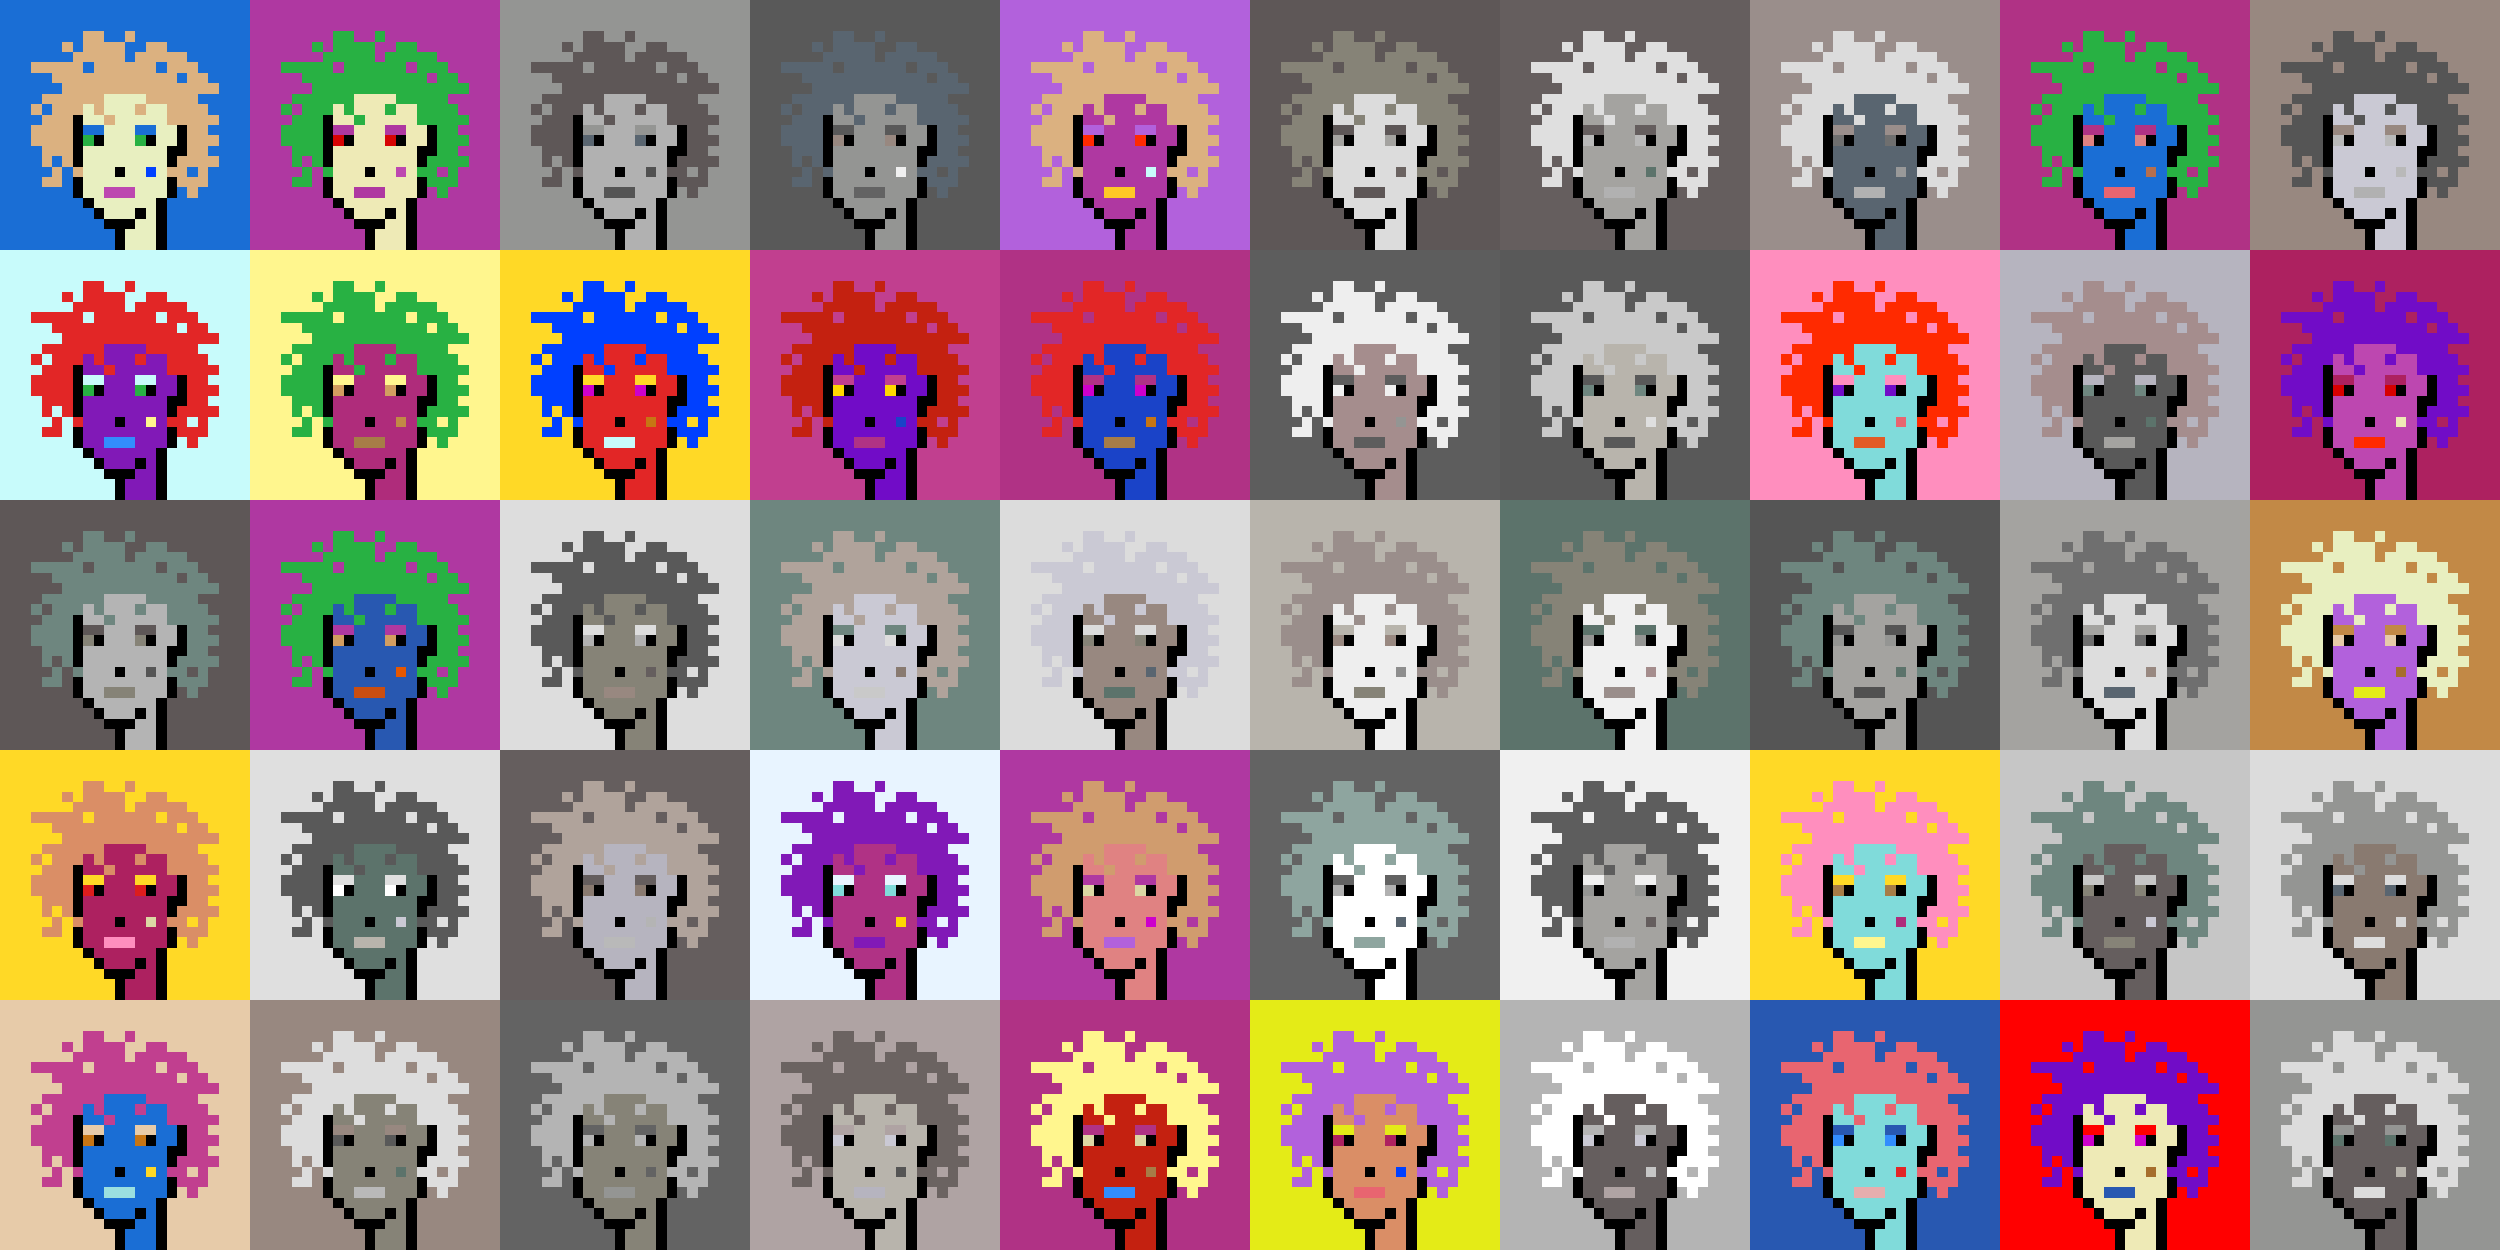 <svg shape-rendering="crispEdges" viewBox="0 0 240 120" xmlns="http://www.w3.org/2000/svg"><rect x="0" y="0" width="240" height="120" fill="#333333" stroke="none"/><style>rect{width:1px;height:1px}rect.bg{width:24px;height:24px}.c1{fill:#e7cba9}.c2{fill:#da8e66}.c3{fill:#ffd800}.c4{fill:#d60404}.c5{fill:#e86570}.c6{fill:#c77514}.c7{fill:#dc1d1d}.c8{fill:#ffc926}.c9{fill:#1a6ed5}.c10{fill:#d09c6e}.c11{fill:#fff68e}.c12{fill:#d29d60}.c13{fill:#80dbda}.c14{fill:#bd47b0}.c15{fill:#b261dc}.c16{fill:#0040ff}.c17{fill:#1a43c8}.c18{fill:#ff8ebe}.c19{fill:#c28946}.c20{fill:#a77c47}.c21{fill:#ffba00}.c22{fill:#ad2160}.c23{fill:#e25b26}.c24{fill:#c42110}.c25{fill:#b03285}.c26{fill:#ca4e11}.c27{fill:#c13f8f}.c28{fill:#e8efc0}.c29{fill:#b66f4e}.c30{fill:#9be0e0}.c31{fill:#e22626}.c32{fill:#2858b1}.c33{fill:#e8f4ff}.c34{fill:#28b143}.c35{fill:#8119b7}.c36{fill:#a66e2c}.c37{fill:#e4eb17}.c38{fill:#ff0000}.c39{fill:#328dfd}.c40{fill:#e08282}.c41{fill:#dcd8a4}.c42{fill:#d60000}.c43{fill:#cd00cb}.c44{fill:#710cc7}.c45{fill:#dbb180}.c46{fill:#ffd926}.c47{fill:#e6aeae}.c48{fill:#eeeab6}.c49{fill:#e65700}.c50{fill:#c8fbfb}.c51{fill:#af2c7b}.c52{fill:#af38a1}.c53{fill:#ff2a00}.c54{fill:#fd3232}.c55{fill:#a39797}.c56{fill:#ffffff}.c57{fill:#6f6f6f}.c58{fill:#afa3a3}.c59{fill:#655e5e}.c60{fill:#897a70}.c61{fill:#a58d8d}.c62{fill:#f0f0f0}.c63{fill:#949593}.c64{fill:#5c736b}.c65{fill:#596570}.c66{fill:#8d8d8d}.c67{fill:#8ea59f}.c68{fill:#5e5757}.c69{fill:#555555}.c70{fill:#595959}.c71{fill:#5d5d5d}.c72{fill:#b8b4ac}.c73{fill:#b1b1b1}.c74{fill:#b0a39b}.c75{fill:#d7d7d7}.c76{fill:#515151}.c77{fill:#b9b9b9}.c78{fill:#9a8e8b}.c79{fill:#636363}.c80{fill:#c6c6c6}.c81{fill:#dddddd}.c82{fill:#6b6361}.c83{fill:#b4b4b4}.c84{fill:#cac9d4}.c85{fill:#dcdcdc}.c86{fill:#6e867f}.c87{fill:#999999}.c88{fill:#dfdfdf}.c89{fill:#c9c9c9}.c90{fill:#988880}.c91{fill:#b6b4bf}.c92{fill:#868377}.c93{fill:#a4a3a0}.c94{fill:#eeeeee}.c95{fill:#6e6e6e}.c96{fill:#6e984d}.c97{fill:#fff68e}.c98{fill:#000000}.c99{fill:#711010}.c100{fill:#dbb180}.c101{fill:#917656}.c102{fill:#5c8539}.c103{fill:#638596}.c104{fill:#7b7b7b}.c105{fill:#d0d0d0}.c106{fill:#aeaeae}.c107{fill:#5e5e5e}.c108{fill:#727272}.c109{fill:#747474}.c110{fill:#373737}</style><defs><g id="h"><rect x="12" y="3"/><rect x="9" y="3"/><rect x="8" y="3"/><rect x="15" y="4"/><rect x="14" y="4"/><rect x="11" y="4"/><rect x="10" y="4"/><rect x="9" y="4"/><rect x="8" y="4"/><rect x="6" y="4"/><rect x="17" y="5"/><rect x="16" y="5"/><rect x="15" y="5"/><rect x="14" y="5"/><rect x="13" y="5"/><rect x="11" y="5"/><rect x="10" y="5"/><rect x="9" y="5"/><rect x="8" y="5"/><rect x="7" y="5"/><rect x="18" y="6"/><rect x="17" y="6"/><rect x="16" y="6"/><rect x="14" y="6"/><rect x="13" y="6"/><rect x="12" y="6"/><rect x="11" y="6"/><rect x="10" y="6"/><rect x="9" y="6"/><rect x="7" y="6"/><rect x="6" y="6"/><rect x="5" y="6"/><rect x="4" y="6"/><rect x="3" y="6"/><rect x="19" y="7"/><rect x="18" y="7"/><rect x="16" y="7"/><rect x="15" y="7"/><rect x="14" y="7"/><rect x="13" y="7"/><rect x="12" y="7"/><rect x="11" y="7"/><rect x="10" y="7"/><rect x="9" y="7"/><rect x="8" y="7"/><rect x="7" y="7"/><rect x="6" y="7"/><rect x="5" y="7"/><rect x="20" y="8"/><rect x="19" y="8"/><rect x="18" y="8"/><rect x="17" y="8"/><rect x="16" y="8"/><rect x="15" y="8"/><rect x="14" y="8"/><rect x="13" y="8"/><rect x="12" y="8"/><rect x="11" y="8"/><rect x="10" y="8"/><rect x="9" y="8"/><rect x="8" y="8"/><rect x="7" y="8"/><rect x="6" y="8"/><rect x="18" y="9"/><rect x="17" y="9"/><rect x="16" y="9"/><rect x="15" y="9"/><rect x="14" y="9"/><rect x="9" y="9"/><rect x="8" y="9"/><rect x="7" y="9"/><rect x="6" y="9"/><rect x="5" y="9"/><rect x="4" y="9"/><rect x="19" y="10"/><rect x="18" y="10"/><rect x="17" y="10"/><rect x="16" y="10"/><rect x="13" y="10"/><rect x="9" y="10"/><rect x="7" y="10"/><rect x="6" y="10"/><rect x="5" y="10"/><rect x="3" y="10"/><rect x="20" y="11"/><rect x="19" y="11"/><rect x="18" y="11"/><rect x="17" y="11"/><rect x="16" y="11"/><rect x="10" y="11"/><rect x="6" y="11"/><rect x="5" y="11"/><rect x="4" y="11"/><rect x="19" y="12"/><rect x="18" y="12"/><rect x="6" y="12"/><rect x="5" y="12"/><rect x="4" y="12"/><rect x="3" y="12"/><rect x="20" y="13"/><rect x="19" y="13"/><rect x="18" y="13"/><rect x="6" y="13"/><rect x="5" y="13"/><rect x="4" y="13"/><rect x="3" y="13"/><rect x="19" y="14"/><rect x="18" y="14"/><rect x="6" y="14"/><rect x="5" y="14"/><rect x="4" y="14"/><rect x="20" y="15"/><rect x="19" y="15"/><rect x="18" y="15"/><rect x="17" y="15"/><rect x="6" y="15"/><rect x="4" y="15"/><rect x="19" y="16"/><rect x="17" y="16"/><rect x="16" y="16"/><rect x="7" y="16"/><rect x="5" y="16"/><rect x="19" y="17"/><rect x="18" y="17"/><rect x="17" y="17"/><rect x="5" y="17"/><rect x="4" y="17"/><rect x="18" y="18"/></g><g id="s"><rect x="13" y="9"/> <rect x="12" y="9"/> <rect x="11" y="9"/> <rect x="10" y="9"/> <rect x="15" y="10"/> <rect x="14" y="10"/> <rect x="12" y="10"/> <rect x="11" y="10"/> <rect x="10" y="10"/> <rect x="8" y="10"/> <rect x="15" y="11"/> <rect x="14" y="11"/> <rect x="13" y="11"/> <rect x="12" y="11"/> <rect x="11" y="11"/> <rect x="9" y="11"/> <rect x="8" y="11"/> <rect x="16" y="12"/> <rect x="15" y="12"/> <rect x="12" y="12"/> <rect x="11" y="12"/> <rect x="10" y="12"/> <rect x="16" y="13"/> <rect x="15" y="13"/> <rect x="12" y="13"/> <rect x="11" y="13"/> <rect x="10" y="13"/> <rect x="15" y="14"/> <rect x="14" y="14"/> <rect x="13" y="14"/> <rect x="12" y="14"/> <rect x="11" y="14"/> <rect x="10" y="14"/> <rect x="9" y="14"/> <rect x="8" y="14"/> <rect x="15" y="15"/> <rect x="14" y="15"/> <rect x="13" y="15"/> <rect x="12" y="15"/> <rect x="11" y="15"/> <rect x="10" y="15"/> <rect x="9" y="15"/> <rect x="8" y="15"/> <rect x="15" y="16"/> <rect x="13" y="16"/> <rect x="12" y="16"/> <rect x="10" y="16"/> <rect x="9" y="16"/> <rect x="8" y="16"/> <rect x="15" y="17"/> <rect x="14" y="17"/> <rect x="13" y="17"/> <rect x="12" y="17"/> <rect x="11" y="17"/> <rect x="10" y="17"/> <rect x="9" y="17"/> <rect x="8" y="17"/> <rect x="15" y="18"/> <rect x="14" y="18"/> <rect x="13" y="18"/> <rect x="9" y="18"/> <rect x="8" y="18"/> <rect x="14" y="19"/> <rect x="13" y="19"/> <rect x="12" y="19"/> <rect x="11" y="19"/> <rect x="10" y="19"/> <rect x="9" y="19"/> <rect x="14" y="20"/> <rect x="12" y="20"/> <rect x="11" y="20"/> <rect x="10" y="20"/> <rect x="14" y="21"/> <rect x="13" y="21"/> <rect x="14" y="22"/> <rect x="13" y="22"/> <rect x="12" y="22"/> <rect x="14" y="23"/> <rect x="13" y="23"/> <rect x="12" y="23"/></g><g id="o"><rect x="7" y="11" /><rect x="17" y="12" /><rect x="7" y="12" /><rect x="17" y="13" /><rect x="14" y="13" /><rect x="9" y="13" /><rect x="7" y="13" /><rect x="17" y="14" /><rect x="16" y="14" /><rect x="7" y="14" /><rect x="16" y="15" /><rect x="7" y="15" /><rect x="11" y="16" /><rect x="16" y="17" /><rect x="7" y="17" /><rect x="16" y="18" /><rect x="7" y="18" /><rect x="15" y="19" /><rect x="8" y="19" /><rect x="15" y="20" /><rect x="13" y="20" /><rect x="9" y="20" /><rect x="15" y="21" /><rect x="12" y="21" /><rect x="11" y="21" /><rect x="10" y="21" /><rect x="15" y="22" /><rect x="11" y="22" /><rect x="15" y="23" /><rect x="11" y="23" /></g><g id="de"><rect x="14" y="12" /><rect x="13" y="12" /><rect x="9" y="12" /><rect x="8" y="12" /></g><g id="le"><rect x="13" y="13" /><rect x="8" y="13" /></g><g id="l"><rect x="12" y="18" /><rect x="11" y="18" /><rect x="10" y="18" /></g><g id="m"><rect x="14" y="16" /></g></defs><g transform="translate(0, 0)"><rect class="bg c9"></rect><use href="#h" class="c45" /><use href="#s" class="c28" /><use href="#de" class="c9" /><use href="#le" class="c34" /><use href="#m" class="c16" /><use href="#l" class="c14" /><use href="#o" fill="black" /></g><g transform="translate(24, 0)"><rect class="bg c52"></rect><use href="#h" class="c34" /><use href="#s" class="c48" /><use href="#de" class="c52" /><use href="#le" class="c4" /><use href="#m" class="c14" /><use href="#l" class="c52" /><use href="#o" fill="black" /></g><g transform="translate(48, 0)"><rect class="bg c63"></rect><use href="#h" class="c68" /><use href="#s" class="c73" /><use href="#de" class="c63" /><use href="#le" class="c65" /><use href="#m" class="c76" /><use href="#l" class="c69" /><use href="#o" fill="black" /></g><g transform="translate(72, 0)"><rect class="bg c70"></rect><use href="#h" class="c65" /><use href="#s" class="c63" /><use href="#de" class="c70" /><use href="#le" class="c90" /><use href="#m" class="c62" /><use href="#l" class="c79" /><use href="#o" fill="black" /></g><g transform="translate(96, 0)"><rect class="bg c15"></rect><use href="#h" class="c45" /><use href="#s" class="c52" /><use href="#de" class="c15" /><use href="#le" class="c53" /><use href="#m" class="c50" /><use href="#l" class="c8" /><use href="#o" fill="black" /></g><g transform="translate(120, 0)"><rect class="bg c68"></rect><use href="#h" class="c92" /><use href="#s" class="c85" /><use href="#de" class="c68" /><use href="#le" class="c93" /><use href="#m" class="c82" /><use href="#l" class="c68" /><use href="#o" fill="black" /></g><g transform="translate(144, 0)"><rect class="bg c59"></rect><use href="#h" class="c88" /><use href="#s" class="c93" /><use href="#de" class="c59" /><use href="#le" class="c77" /><use href="#m" class="c64" /><use href="#l" class="c73" /><use href="#o" fill="black" /></g><g transform="translate(168, 0)"><rect class="bg c78"></rect><use href="#h" class="c85" /><use href="#s" class="c65" /><use href="#de" class="c78" /><use href="#le" class="c57" /><use href="#m" class="c87" /><use href="#l" class="c73" /><use href="#o" fill="black" /></g><g transform="translate(192, 0)"><rect class="bg c25"></rect><use href="#h" class="c34" /><use href="#s" class="c9" /><use href="#de" class="c25" /><use href="#le" class="c40" /><use href="#m" class="c29" /><use href="#l" class="c5" /><use href="#o" fill="black" /></g><g transform="translate(216, 0)"><rect class="bg c90"></rect><use href="#h" class="c69" /><use href="#s" class="c84" /><use href="#de" class="c90" /><use href="#le" class="c77" /><use href="#m" class="c77" /><use href="#l" class="c73" /><use href="#o" fill="black" /></g><g transform="translate(0, 24)"><rect class="bg c50"></rect><use href="#h" class="c31" /><use href="#s" class="c35" /><use href="#de" class="c50" /><use href="#le" class="c34" /><use href="#m" class="c11" /><use href="#l" class="c39" /><use href="#o" fill="black" /></g><g transform="translate(24, 24)"><rect class="bg c11"></rect><use href="#h" class="c34" /><use href="#s" class="c51" /><use href="#de" class="c11" /><use href="#le" class="c12" /><use href="#m" class="c19" /><use href="#l" class="c20" /><use href="#o" fill="black" /></g><g transform="translate(48, 24)"><rect class="bg c46"></rect><use href="#h" class="c16" /><use href="#s" class="c31" /><use href="#de" class="c46" /><use href="#le" class="c43" /><use href="#m" class="c6" /><use href="#l" class="c50" /><use href="#o" fill="black" /></g><g transform="translate(72, 24)"><rect class="bg c27"></rect><use href="#h" class="c24" /><use href="#s" class="c44" /><use href="#de" class="c27" /><use href="#le" class="c3" /><use href="#m" class="c17" /><use href="#l" class="c25" /><use href="#o" fill="black" /></g><g transform="translate(96, 24)"><rect class="bg c25"></rect><use href="#h" class="c31" /><use href="#s" class="c17" /><use href="#de" class="c25" /><use href="#le" class="c43" /><use href="#m" class="c6" /><use href="#l" class="c20" /><use href="#o" fill="black" /></g><g transform="translate(120, 24)"><rect class="bg c71"></rect><use href="#h" class="c94" /><use href="#s" class="c61" /><use href="#de" class="c71" /><use href="#le" class="c62" /><use href="#m" class="c63" /><use href="#l" class="c71" /><use href="#o" fill="black" /></g><g transform="translate(144, 24)"><rect class="bg c70"></rect><use href="#h" class="c89" /><use href="#s" class="c72" /><use href="#de" class="c70" /><use href="#le" class="c86" /><use href="#m" class="c88" /><use href="#l" class="c70" /><use href="#o" fill="black" /></g><g transform="translate(168, 24)"><rect class="bg c18"></rect><use href="#h" class="c53" /><use href="#s" class="c13" /><use href="#de" class="c18" /><use href="#le" class="c44" /><use href="#m" class="c5" /><use href="#l" class="c23" /><use href="#o" fill="black" /></g><g transform="translate(192, 24)"><rect class="bg c91"></rect><use href="#h" class="c61" /><use href="#s" class="c70" /><use href="#de" class="c91" /><use href="#le" class="c86" /><use href="#m" class="c64" /><use href="#l" class="c93" /><use href="#o" fill="black" /></g><g transform="translate(216, 24)"><rect class="bg c22"></rect><use href="#h" class="c44" /><use href="#s" class="c14" /><use href="#de" class="c22" /><use href="#le" class="c42" /><use href="#m" class="c48" /><use href="#l" class="c53" /><use href="#o" fill="black" /></g><g transform="translate(0, 48)"><rect class="bg c68"></rect><use href="#h" class="c86" /><use href="#s" class="c83" /><use href="#de" class="c68" /><use href="#le" class="c92" /><use href="#m" class="c69" /><use href="#l" class="c92" /><use href="#o" fill="black" /></g><g transform="translate(24, 48)"><rect class="bg c52"></rect><use href="#h" class="c34" /><use href="#s" class="c32" /><use href="#de" class="c52" /><use href="#le" class="c12" /><use href="#m" class="c49" /><use href="#l" class="c26" /><use href="#o" fill="black" /></g><g transform="translate(48, 48)"><rect class="bg c81"></rect><use href="#h" class="c70" /><use href="#s" class="c92" /><use href="#de" class="c81" /><use href="#le" class="c73" /><use href="#m" class="c59" /><use href="#l" class="c90" /><use href="#o" fill="black" /></g><g transform="translate(72, 48)"><rect class="bg c86"></rect><use href="#h" class="c74" /><use href="#s" class="c84" /><use href="#de" class="c86" /><use href="#le" class="c81" /><use href="#m" class="c60" /><use href="#l" class="c89" /><use href="#o" fill="black" /></g><g transform="translate(96, 48)"><rect class="bg c85"></rect><use href="#h" class="c84" /><use href="#s" class="c90" /><use href="#de" class="c85" /><use href="#le" class="c92" /><use href="#m" class="c65" /><use href="#l" class="c64" /><use href="#o" fill="black" /></g><g transform="translate(120, 48)"><rect class="bg c72"></rect><use href="#h" class="c78" /><use href="#s" class="c94" /><use href="#de" class="c72" /><use href="#le" class="c90" /><use href="#m" class="c66" /><use href="#l" class="c92" /><use href="#o" fill="black" /></g><g transform="translate(144, 48)"><rect class="bg c64"></rect><use href="#h" class="c92" /><use href="#s" class="c62" /><use href="#de" class="c64" /><use href="#le" class="c63" /><use href="#m" class="c61" /><use href="#l" class="c78" /><use href="#o" fill="black" /></g><g transform="translate(168, 48)"><rect class="bg c69"></rect><use href="#h" class="c86" /><use href="#s" class="c93" /><use href="#de" class="c69" /><use href="#le" class="c63" /><use href="#m" class="c64" /><use href="#l" class="c76" /><use href="#o" fill="black" /></g><g transform="translate(192, 48)"><rect class="bg c93"></rect><use href="#h" class="c57" /><use href="#s" class="c81" /><use href="#de" class="c93" /><use href="#le" class="c95" /><use href="#m" class="c90" /><use href="#l" class="c65" /><use href="#o" fill="black" /></g><g transform="translate(216, 48)"><rect class="bg c19"></rect><use href="#h" class="c28" /><use href="#s" class="c15" /><use href="#de" class="c19" /><use href="#le" class="c1" /><use href="#m" class="c36" /><use href="#l" class="c37" /><use href="#o" fill="black" /></g><g transform="translate(0, 72)"><rect class="bg c46"></rect><use href="#h" class="c2" /><use href="#s" class="c22" /><use href="#de" class="c46" /><use href="#le" class="c7" /><use href="#m" class="c41" /><use href="#l" class="c18" /><use href="#o" fill="black" /></g><g transform="translate(24, 72)"><rect class="bg c88"></rect><use href="#h" class="c70" /><use href="#s" class="c64" /><use href="#de" class="c88" /><use href="#le" class="c56" /><use href="#m" class="c84" /><use href="#l" class="c72" /><use href="#o" fill="black" /></g><g transform="translate(48, 72)"><rect class="bg c59"></rect><use href="#h" class="c74" /><use href="#s" class="c91" /><use href="#de" class="c59" /><use href="#le" class="c60" /><use href="#m" class="c83" /><use href="#l" class="c77" /><use href="#o" fill="black" /></g><g transform="translate(72, 72)"><rect class="bg c33"></rect><use href="#h" class="c35" /><use href="#s" class="c25" /><use href="#de" class="c33" /><use href="#le" class="c13" /><use href="#m" class="c3" /><use href="#l" class="c35" /><use href="#o" fill="black" /></g><g transform="translate(96, 72)"><rect class="bg c52"></rect><use href="#h" class="c10" /><use href="#s" class="c40" /><use href="#de" class="c52" /><use href="#le" class="c41" /><use href="#m" class="c43" /><use href="#l" class="c15" /><use href="#o" fill="black" /></g><g transform="translate(120, 72)"><rect class="bg c79"></rect><use href="#h" class="c67" /><use href="#s" class="c56" /><use href="#de" class="c79" /><use href="#le" class="c73" /><use href="#m" class="c65" /><use href="#l" class="c67" /><use href="#o" fill="black" /></g><g transform="translate(144, 72)"><rect class="bg c62"></rect><use href="#h" class="c71" /><use href="#s" class="c93" /><use href="#de" class="c62" /><use href="#le" class="c63" /><use href="#m" class="c59" /><use href="#l" class="c73" /><use href="#o" fill="black" /></g><g transform="translate(168, 72)"><rect class="bg c46"></rect><use href="#h" class="c18" /><use href="#s" class="c13" /><use href="#de" class="c46" /><use href="#le" class="c20" /><use href="#m" class="c51" /><use href="#l" class="c11" /><use href="#o" fill="black" /></g><g transform="translate(192, 72)"><rect class="bg c80"></rect><use href="#h" class="c86" /><use href="#s" class="c59" /><use href="#de" class="c80" /><use href="#le" class="c92" /><use href="#m" class="c84" /><use href="#l" class="c92" /><use href="#o" fill="black" /></g><g transform="translate(216, 72)"><rect class="bg c85"></rect><use href="#h" class="c63" /><use href="#s" class="c60" /><use href="#de" class="c85" /><use href="#le" class="c65" /><use href="#m" class="c75" /><use href="#l" class="c81" /><use href="#o" fill="black" /></g><g transform="translate(0, 96)"><rect class="bg c1"></rect><use href="#h" class="c27" /><use href="#s" class="c9" /><use href="#de" class="c1" /><use href="#le" class="c6" /><use href="#m" class="c46" /><use href="#l" class="c30" /><use href="#o" fill="black" /></g><g transform="translate(24, 96)"><rect class="bg c90"></rect><use href="#h" class="c81" /><use href="#s" class="c92" /><use href="#de" class="c90" /><use href="#le" class="c70" /><use href="#m" class="c64" /><use href="#l" class="c77" /><use href="#o" fill="black" /></g><g transform="translate(48, 96)"><rect class="bg c79"></rect><use href="#h" class="c83" /><use href="#s" class="c92" /><use href="#de" class="c79" /><use href="#le" class="c83" /><use href="#m" class="c79" /><use href="#l" class="c63" /><use href="#o" fill="black" /></g><g transform="translate(72, 96)"><rect class="bg c58"></rect><use href="#h" class="c82" /><use href="#s" class="c72" /><use href="#de" class="c58" /><use href="#le" class="c84" /><use href="#m" class="c69" /><use href="#l" class="c91" /><use href="#o" fill="black" /></g><g transform="translate(96, 96)"><rect class="bg c25"></rect><use href="#h" class="c11" /><use href="#s" class="c24" /><use href="#de" class="c25" /><use href="#le" class="c41" /><use href="#m" class="c20" /><use href="#l" class="c39" /><use href="#o" fill="black" /></g><g transform="translate(120, 96)"><rect class="bg c37"></rect><use href="#h" class="c15" /><use href="#s" class="c2" /><use href="#de" class="c37" /><use href="#le" class="c22" /><use href="#m" class="c16" /><use href="#l" class="c5" /><use href="#o" fill="black" /></g><g transform="translate(144, 96)"><rect class="bg c83"></rect><use href="#h" class="c56" /><use href="#s" class="c59" /><use href="#de" class="c83" /><use href="#le" class="c84" /><use href="#m" class="c80" /><use href="#l" class="c58" /><use href="#o" fill="black" /></g><g transform="translate(168, 96)"><rect class="bg c32"></rect><use href="#h" class="c5" /><use href="#s" class="c13" /><use href="#de" class="c32" /><use href="#le" class="c39" /><use href="#m" class="c31" /><use href="#l" class="c47" /><use href="#o" fill="black" /></g><g transform="translate(192, 96)"><rect class="bg c38"></rect><use href="#h" class="c44" /><use href="#s" class="c48" /><use href="#de" class="c38" /><use href="#le" class="c43" /><use href="#m" class="c36" /><use href="#l" class="c32" /><use href="#o" fill="black" /></g><g transform="translate(216, 96)"><rect class="bg c63"></rect><use href="#h" class="c85" /><use href="#s" class="c59" /><use href="#de" class="c63" /><use href="#le" class="c64" /><use href="#m" class="c72" /><use href="#l" class="c85" /><use href="#o" fill="black" /></g></svg>